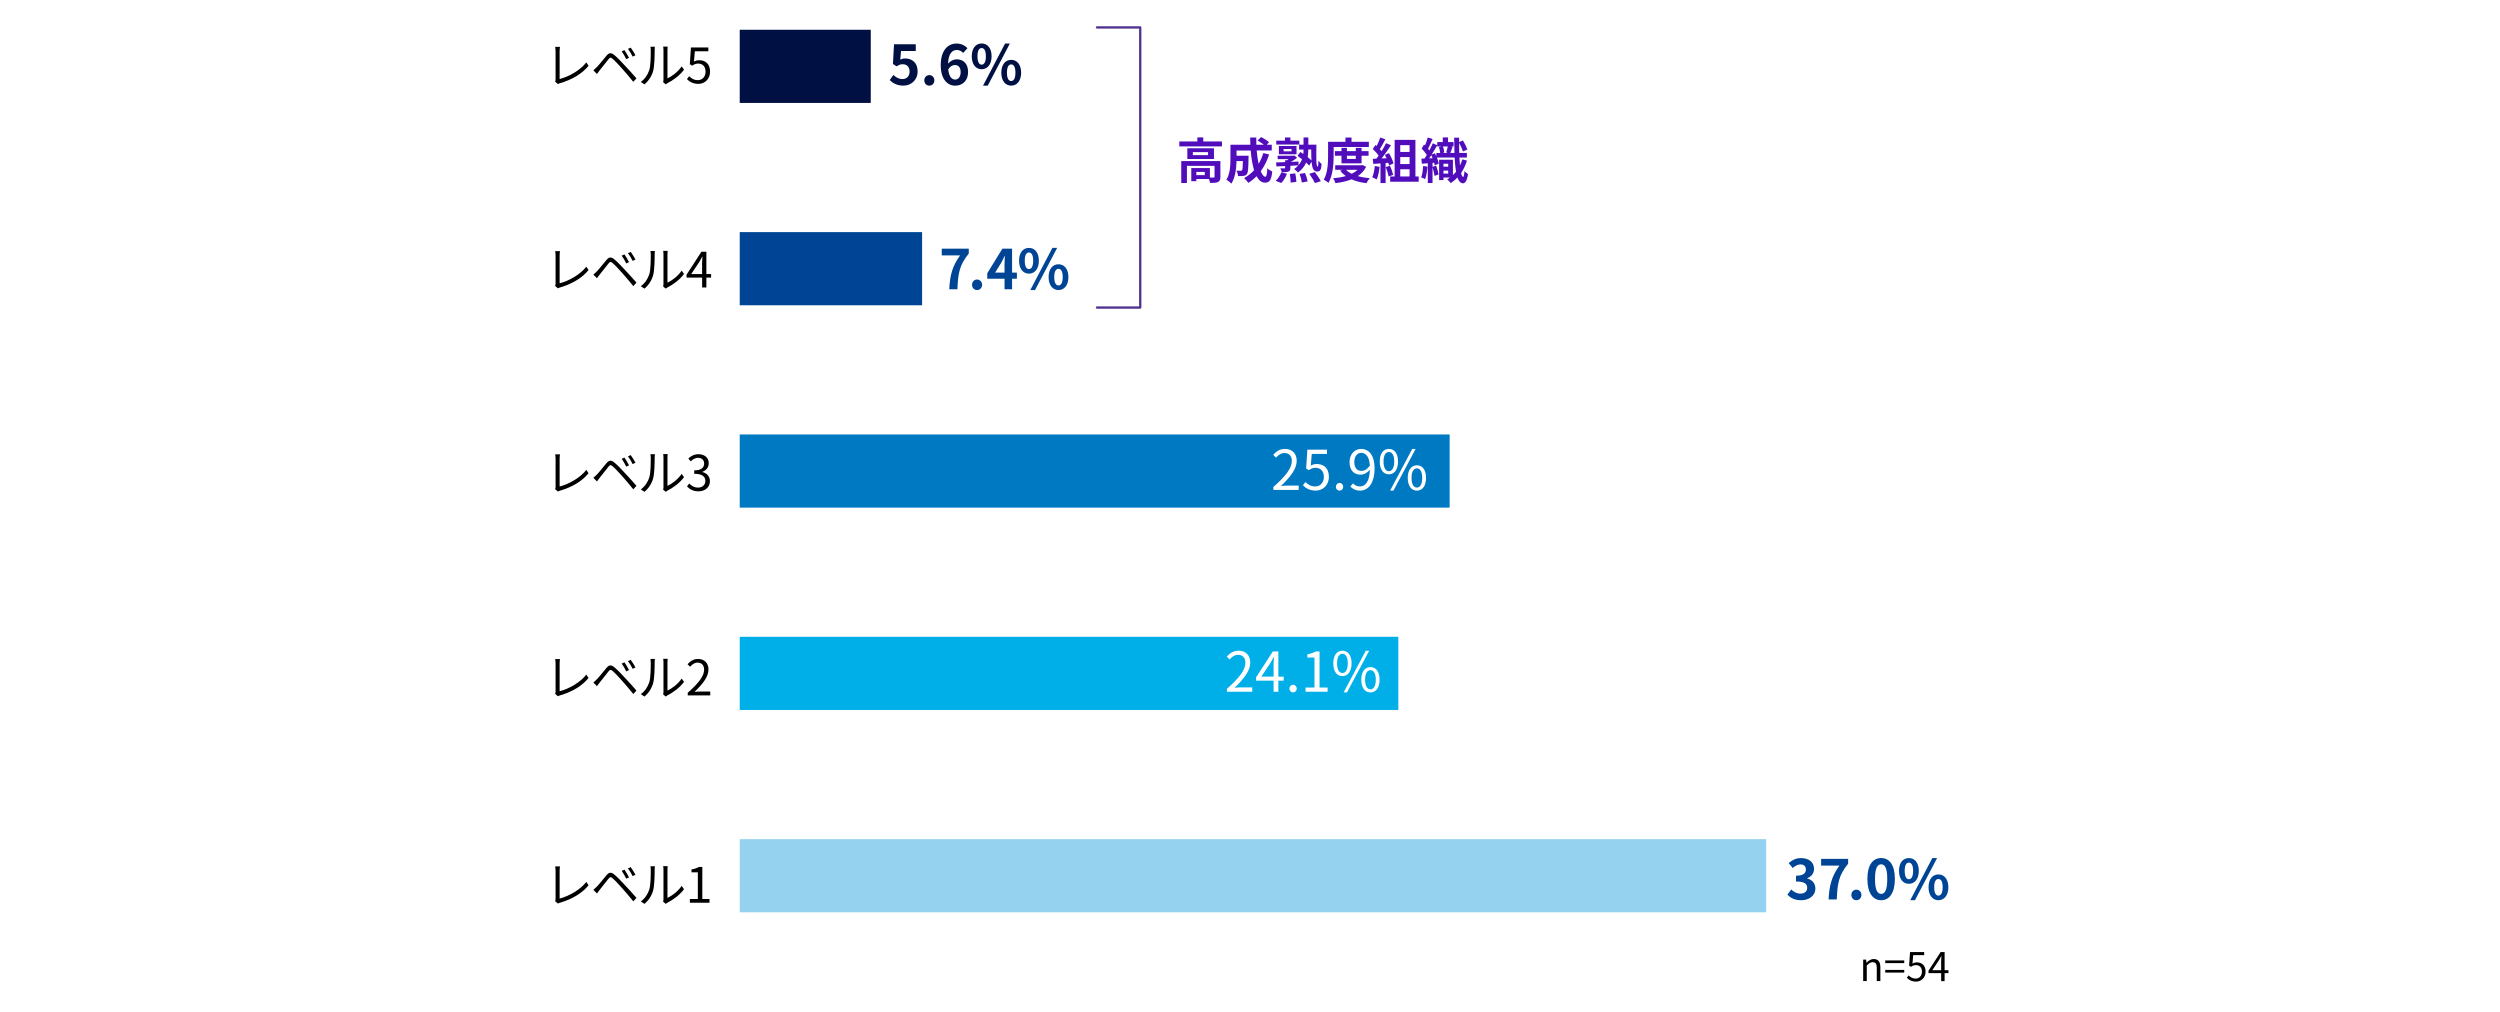 <?xml version="1.0" encoding="UTF-8"?><svg id="_レイヤー_2" xmlns="http://www.w3.org/2000/svg" width="820" height="332" viewBox="0 0 820 332"><defs><style>.cls-1{fill:#0079c3;}.cls-2{fill:#004595;}.cls-3{fill:#51318f;}.cls-4{fill:#001043;}.cls-5{fill:#fff;}.cls-6{fill:#00afe8;}.cls-7{fill:#510dbc;}.cls-8{fill:#95d2f0;}</style></defs><g id="_レイヤー_3"><rect class="cls-5" width="820" height="332"/></g><g id="_レイヤー_1-2"><path d="M611.12,314.75h.97l.1,1.01h.04c.68-.66,1.4-1.2,2.37-1.2,1.48,0,2.16.96,2.16,2.77v4.47h-1.18v-4.32c0-1.33-.4-1.88-1.34-1.88-.73,0-1.22.36-1.94,1.08v5.12h-1.18v-7.06Z"/><path d="M618.36,315.02h6.23v.88h-6.23v-.88ZM618.36,318.13h6.23v.88h-6.23v-.88Z"/><path d="M625.45,320.71l.58-.78c.55.55,1.24,1.05,2.34,1.05s2.03-.86,2.03-2.25-.78-2.17-1.98-2.17c-.64,0-1.04.2-1.59.56l-.64-.39.3-4.46h4.64v1.01h-3.6l-.23,2.76c.42-.23.85-.38,1.42-.38,1.59,0,2.87.94,2.87,3.03s-1.51,3.28-3.12,3.28c-1.48,0-2.39-.62-3.03-1.26Z"/><path d="M639.09,319.18h-1.26v2.63h-1.13v-2.63h-4.15v-.78l3.97-6.12h1.31v5.95h1.26v.95ZM636.7,318.23v-2.92c0-.47.05-1.24.08-1.73h-.05c-.23.47-.49.94-.77,1.4l-2.17,3.25h2.91Z"/><path class="cls-4" d="M291.82,26.27l1.22-1.69c.76.74,1.69,1.35,2.94,1.35,1.39,0,2.36-.88,2.36-2.45s-.9-2.41-2.25-2.41c-.79,0-1.22.2-2,.7l-1.21-.79.36-6.46h7.13v2.21h-4.84l-.25,2.83c.52-.25.99-.38,1.6-.38,2.23,0,4.1,1.33,4.1,4.23s-2.2,4.68-4.66,4.68c-2.11,0-3.51-.83-4.5-1.82Z"/><path class="cls-4" d="M303.17,26.36c0-.97.7-1.73,1.64-1.73s1.66.76,1.66,1.73-.7,1.73-1.66,1.73-1.64-.76-1.64-1.73Z"/><path class="cls-4" d="M315.92,17.36c-.47-.54-1.28-.97-2.05-.97-1.53,0-2.79,1.15-2.9,4.48.72-.88,1.87-1.42,2.74-1.42,2.23,0,3.82,1.33,3.82,4.2s-1.91,4.45-4.18,4.45c-2.54,0-4.79-2.03-4.79-6.73,0-4.97,2.47-7.09,5.15-7.09,1.62,0,2.81.68,3.62,1.51l-1.4,1.58ZM315.09,23.65c0-1.58-.74-2.32-1.89-2.32-.72,0-1.51.38-2.18,1.4.25,2.43,1.15,3.37,2.27,3.37.99,0,1.8-.83,1.8-2.45Z"/><path class="cls-4" d="M318.74,18.46c0-2.66,1.33-4.2,3.24-4.2s3.26,1.53,3.26,4.2-1.35,4.25-3.26,4.25-3.24-1.57-3.24-4.25ZM323.37,18.46c0-1.96-.61-2.7-1.39-2.7s-1.37.74-1.37,2.7.59,2.75,1.37,2.75,1.39-.79,1.39-2.75ZM329.67,14.27h1.57l-7.26,13.83h-1.55l7.24-13.83ZM328.43,23.84c0-2.68,1.35-4.21,3.24-4.21s3.26,1.53,3.26,4.21-1.37,4.25-3.26,4.25-3.24-1.58-3.24-4.25ZM333.06,23.84c0-1.96-.61-2.72-1.39-2.72s-1.39.76-1.39,2.72.61,2.74,1.39,2.74,1.39-.77,1.39-2.74Z"/><rect class="cls-4" x="242.63" y="9.76" width="42.98" height="24"/><rect class="cls-8" x="242.63" y="275.24" width="336.67" height="24"/><rect class="cls-1" x="242.63" y="142.5" width="232.85" height="24"/><rect class="cls-6" x="242.63" y="208.87" width="216.02" height="24"/><rect class="cls-2" x="242.63" y="76.13" width="59.82" height="24"/><path class="cls-2" d="M314.9,83.78h-6v-2.21h8.86v1.6c-3.1,3.78-3.51,6.5-3.73,11.72h-2.68c.23-4.63,1.01-7.58,3.55-11.11Z"/><path class="cls-2" d="M318.83,93.41c0-.97.7-1.73,1.64-1.73s1.66.76,1.66,1.73-.7,1.73-1.66,1.73-1.64-.76-1.64-1.73Z"/><path class="cls-2" d="M333.54,91.43h-1.58v3.46h-2.47v-3.46h-5.67v-1.8l4.97-8.07h3.17v7.85h1.58v2.02ZM329.48,89.41v-2.72c0-.77.07-1.98.11-2.75h-.07c-.32.7-.68,1.44-1.06,2.16l-2.07,3.31h3.1Z"/><path class="cls-2" d="M334.25,85.51c0-2.67,1.33-4.2,3.24-4.2s3.26,1.53,3.26,4.2-1.35,4.25-3.26,4.25-3.24-1.57-3.24-4.25ZM338.88,85.51c0-1.96-.61-2.7-1.39-2.7s-1.37.74-1.37,2.7.59,2.75,1.37,2.75,1.39-.79,1.39-2.75ZM345.18,81.31h1.57l-7.26,13.83h-1.55l7.24-13.83ZM343.94,90.89c0-2.68,1.35-4.21,3.24-4.21s3.26,1.53,3.26,4.21-1.37,4.25-3.26,4.25-3.24-1.58-3.24-4.25ZM348.57,90.89c0-1.96-.61-2.72-1.39-2.72s-1.39.76-1.39,2.72.61,2.74,1.39,2.74,1.39-.77,1.39-2.74Z"/><path class="cls-7" d="M400.8,46.41v1.62h-13.99v-1.62h5.92v-1.34h1.94v1.34h6.13ZM400.29,58.02c0,.88-.18,1.39-.8,1.68-.59.29-1.44.3-2.59.3-.05-.37-.19-.86-.37-1.28h-4.13v.72h-1.66v-4.31h6.11v3.11c.54.02,1.04.02,1.22,0,.24-.02.3-.06.3-.26v-3.57h-9.06v5.62h-1.86v-7.2h12.84v5.19ZM398.18,48.64v3.52h-8.74v-3.52h8.74ZM396.24,49.9h-4.99v.98h4.99v-.98ZM395.17,56.4h-2.77v1.04h2.77v-1.04Z"/><path class="cls-7" d="M416.28,50.65c-.66,2.08-1.6,3.94-2.75,5.49.46,1.15.98,1.83,1.49,1.83.38,0,.58-.8.66-2.8.43.45,1.1.86,1.62,1.07-.3,2.96-.94,3.67-2.43,3.67-1.12,0-2-.8-2.71-2.11-.82.85-1.71,1.57-2.71,2.18-.29-.42-.98-1.2-1.38-1.57,1.23-.67,2.34-1.55,3.26-2.59-.54-1.81-.9-4.05-1.1-6.45h-4.64v1.71h3.95s-.02.5-.02.72c-.05,3.36-.14,4.79-.51,5.25-.3.42-.62.56-1.1.64-.42.06-1.1.06-1.84.05-.03-.56-.24-1.3-.53-1.78.58.05,1.12.06,1.38.06.22,0,.35-.03.48-.19.16-.22.22-.99.27-3.01h-2.08c-.06,2.34-.4,5.46-1.71,7.41-.34-.37-1.18-1.07-1.62-1.3,1.22-1.92,1.33-4.71,1.33-6.79v-4.67h6.53c-.03-.78-.06-1.57-.06-2.37h2c-.02.8,0,1.58.03,2.37h2.45c-.59-.48-1.39-.99-2.05-1.39l1.15-1.14c.88.45,2.05,1.18,2.61,1.71l-.77.82h1.66v1.89h-4.95c.14,1.6.37,3.1.64,4.39.62-1.07,1.15-2.26,1.54-3.55l1.9.46Z"/><path class="cls-7" d="M418.43,59.31c.7-.62,1.44-1.73,1.86-2.8l1.84.48c-.4,1.09-1.14,2.29-1.89,3.04l-1.81-.72ZM431.78,47.45c-.06,4.8-.11,7.2.42,7.2.18,0,.24-.86.26-1.94.3.37.72.85,1.04,1.09-.14,1.75-.42,2.46-1.44,2.46-1.22,0-1.68-1.06-1.86-3.2l-.8,1.28c-.26-.3-.59-.66-.99-1.02-.5,1.18-1.33,2.31-2.69,3.27-.29-.37-.82-.85-1.23-1.15.54-.38.99-.78,1.36-1.2-.86.05-1.74.1-2.61.14v.69c0,.72-.14,1.04-.67,1.23-.51.19-1.18.19-2.14.19-.08-.4-.29-.91-.48-1.28.54.02,1.14.02,1.33.02.18-.02.24-.05.24-.21v-.56c-1.06.05-2.03.1-2.85.13l-.11-1.31c.82-.02,1.84-.05,2.96-.1v-.61h.54c.21-.11.42-.24.62-.37h-3.6v-1.12h5.12l.34-.08.9.77c-.58.46-1.31.93-2.03,1.33.83-.03,1.68-.08,2.51-.11l-.02,1.2c.54-.64.93-1.31,1.17-1.98-.5-.4-1.01-.77-1.47-1.07l.9-1.3c.3.19.64.4.98.64.06-.48.08-.96.08-1.42h-1.46v-1.6h1.46v-2.37h1.58v2.37h2.66ZM426.18,47.4h-7.57v-1.25h2.86v-1.07h1.78v1.07h2.93v1.25ZM419.47,50.6v-2.72h5.79v2.72h-5.79ZM421.02,49.63h2.61v-.75h-2.61v.75ZM424.85,56.88c.19.9.35,2.08.37,2.77l-1.89.24c0-.7-.1-1.92-.26-2.83l1.78-.18ZM428.05,56.75c.37.88.74,2.03.86,2.75l-1.9.37c-.1-.72-.4-1.94-.75-2.83l1.79-.29ZM429.12,49.05c0,.82-.05,1.66-.19,2.5.48.37.91.75,1.23,1.1-.06-.99-.08-2.19-.08-3.6h-.96ZM431.28,56.45c.67.91,1.55,2.15,1.95,2.98l-1.95.62c-.34-.78-1.15-2.11-1.84-3.04l1.84-.56Z"/><path class="cls-7" d="M437.44,51c0,2.59-.24,6.52-1.7,8.98-.32-.32-1.12-.85-1.55-1.04,1.33-2.27,1.42-5.6,1.42-7.94v-4.48h5.7v-1.42h1.99v1.42h5.68v1.7h-11.54v2.79ZM448.1,54.72c-.64,1.28-1.58,2.27-2.74,3.04,1.17.34,2.5.56,3.94.69-.38.4-.88,1.14-1.12,1.63-1.84-.22-3.47-.64-4.87-1.26-1.57.62-3.36,1.01-5.27,1.25-.14-.48-.48-1.2-.77-1.6,1.47-.13,2.88-.35,4.15-.72-.7-.5-1.33-1.09-1.84-1.78l.75-.27h-2.38v-1.49h8.63l.34-.08,1.18.59ZM440,53.57v-2.5h-2.16v-1.5h2.16v-1.06h1.79v1.06h2.91v-1.06h1.89v1.06h2.3v1.5h-2.3v2.5h-6.59ZM441.5,55.69c.48.51,1.12.94,1.87,1.31.74-.35,1.39-.8,1.92-1.31h-3.79ZM441.79,51.07v1.06h2.91v-1.06h-2.91Z"/><path class="cls-7" d="M452.51,54.72c-.16,1.5-.5,3.11-.96,4.13-.34-.21-1.04-.54-1.46-.69.46-.94.72-2.37.85-3.71l1.57.27ZM454.48,53.47v6.58h-1.68v-6.45l-2.37.16-.16-1.67,1.18-.05c.24-.3.5-.64.74-.99-.46-.69-1.25-1.55-1.92-2.19l.9-1.31c.13.11.26.22.38.34.45-.88.9-1.95,1.17-2.79l1.68.59c-.58,1.1-1.23,2.34-1.81,3.23.21.22.4.46.56.67.58-.9,1.09-1.82,1.47-2.63l1.62.67c-.9,1.41-2.02,3.04-3.06,4.34l1.62-.06c-.18-.38-.37-.77-.56-1.1l1.34-.59c.64,1.07,1.28,2.46,1.47,3.38l-1.44.67c-.05-.26-.13-.54-.22-.86l-.91.06ZM455.92,54.35c.43.94.85,2.19,1.04,3.01l-1.5.53c-.13-.82-.54-2.11-.94-3.09l1.41-.45ZM465.33,57.89v1.71h-9.36v-1.71h1.47v-12.01h6.82v12.01h1.07ZM459.28,47.6v2.23h3.06v-2.23h-3.06ZM462.34,51.52h-3.06v2.29h3.06v-2.29ZM459.28,57.89h3.06v-2.37h-3.06v2.37Z"/><path class="cls-7" d="M468.22,54.67c-.13,1.5-.4,3.09-.78,4.1-.3-.19-.94-.48-1.3-.61.4-.94.56-2.37.64-3.71l1.44.22ZM481.16,52.68c-.46,1.5-1.1,2.87-1.92,4.07.18.8.4,1.26.66,1.28.21.02.37-.72.45-1.95.26.35.91.85,1.17,1.02-.38,2.47-1.09,3.04-1.68,3.03-.8-.03-1.38-.69-1.79-1.9-.66.7-1.41,1.31-2.22,1.84-.22-.35-.78-.96-1.14-1.22.32-.19.62-.38.91-.61h-2.13v.83h-1.44v-6.68h4.53v5.04c.37-.35.7-.72,1.02-1.1-.22-1.28-.37-2.85-.46-4.66h-5.81c.29.72.53,1.44.61,1.99l-1.34.56c-.03-.26-.1-.54-.18-.85l-.53.05v1.28l1.2-.37c.34.93.66,2.1.78,2.9l-1.31.46c-.1-.77-.4-1.91-.67-2.82v5.15h-1.55v-6.47c-.69.06-1.36.11-1.95.16l-.16-1.66,1.04-.05c.24-.35.48-.75.74-1.17-.43-.69-1.09-1.49-1.68-2.11l.78-1.34c.11.1.21.21.32.32.35-.85.69-1.82.88-2.61l1.6.51c-.48,1.07-1.02,2.31-1.49,3.2.16.18.3.37.43.54.43-.82.83-1.63,1.12-2.34l1.47.64v-1.04h1.81v-1.54h1.73v1.54h1.81v1.42h-.91l.59.13c-.26.7-.53,1.47-.75,2.02h1.36c-.05-1.54-.08-3.2-.1-5.01h1.63v1.44l1.26-.53c.58.93,1.17,2.18,1.44,2.98l-1.46.64c-.22-.78-.74-1.95-1.25-2.85,0,1.17.02,2.29.05,3.33h2.51v1.49h-2.45c.05.96.1,1.84.18,2.61.32-.64.59-1.31.78-2l1.5.4ZM469.89,51.88c-.14-.34-.29-.67-.43-.99-.22.37-.46.72-.69,1.06l1.12-.06ZM470.66,50.27c.16.3.32.64.46.98v-1.06h1.25c-.03-.58-.19-1.34-.4-1.95l.85-.19h-1.41v-.35c-.54.93-1.17,1.98-1.81,2.98l1.06-.4ZM474.34,50.03c.19-.54.4-1.36.53-1.98h-1.6c.26.62.43,1.47.45,2l-.58.14h1.84l-.64-.16ZM473.46,53.71v.96h1.55v-.96h-1.55ZM475.01,56.94v-.99h-1.55v.99h1.55Z"/><path class="cls-3" d="M373.99,101.26h-14.17c-.21,0-.38-.17-.38-.38s.17-.38.38-.38h13.8V9.38h-13.8c-.21,0-.38-.17-.38-.38s.17-.38.38-.38h14.17c.21,0,.38.17.38.38v91.88c0,.21-.17.38-.38.38Z"/><path class="cls-2" d="M586.28,293.41l1.24-1.67c.79.77,1.76,1.37,2.97,1.37,1.35,0,2.27-.67,2.27-1.85,0-1.31-.77-2.12-3.67-2.12v-1.91c2.45,0,3.24-.85,3.24-2.04,0-1.04-.65-1.66-1.78-1.67-.95.02-1.73.47-2.52,1.19l-1.35-1.62c1.15-1.01,2.43-1.64,4-1.64,2.58,0,4.32,1.26,4.32,3.55,0,1.44-.81,2.49-2.23,3.04v.09c1.51.42,2.67,1.53,2.67,3.28,0,2.45-2.14,3.87-4.68,3.87-2.11,0-3.53-.79-4.47-1.85Z"/><path class="cls-2" d="M603.33,283.91h-6v-2.21h8.86v1.6c-3.1,3.78-3.51,6.5-3.73,11.72h-2.68c.23-4.63,1.01-7.58,3.55-11.11Z"/><path class="cls-2" d="M607.25,293.54c0-.97.7-1.73,1.64-1.73s1.66.76,1.66,1.73-.7,1.73-1.66,1.73-1.64-.76-1.64-1.73Z"/><path class="cls-2" d="M612.5,288.3c0-4.61,1.8-6.86,4.52-6.86s4.5,2.27,4.5,6.86-1.8,6.97-4.5,6.97-4.52-2.38-4.52-6.97ZM619.02,288.3c0-3.73-.86-4.81-2-4.81s-2.02,1.08-2.02,4.81.86,4.9,2.02,4.9,2-1.15,2-4.9Z"/><path class="cls-2" d="M622.87,285.64c0-2.67,1.33-4.2,3.24-4.2s3.26,1.53,3.26,4.2-1.35,4.25-3.26,4.25-3.24-1.57-3.24-4.25ZM627.5,285.64c0-1.96-.61-2.7-1.39-2.7s-1.37.74-1.37,2.7.59,2.75,1.37,2.75,1.39-.79,1.39-2.75ZM633.8,281.44h1.57l-7.26,13.83h-1.55l7.24-13.83ZM632.56,291.02c0-2.68,1.35-4.21,3.24-4.21s3.26,1.53,3.26,4.21-1.37,4.25-3.26,4.25-3.24-1.58-3.24-4.25ZM637.19,291.02c0-1.96-.61-2.72-1.39-2.72s-1.39.76-1.39,2.72.61,2.74,1.39,2.74,1.39-.77,1.39-2.74Z"/><path class="cls-5" d="M417.67,159.72c4.14-3.62,6.05-6.25,6.05-8.52,0-1.51-.79-2.61-2.43-2.61-1.08,0-2.02.67-2.74,1.53l-.95-.94c1.08-1.17,2.21-1.94,3.89-1.94,2.36,0,3.83,1.55,3.83,3.91,0,2.63-2.07,5.31-5.17,8.25.68-.05,1.49-.13,2.16-.13h3.66v1.42h-8.3v-.97Z"/><path class="cls-5" d="M427.37,159.18l.81-1.08c.76.76,1.71,1.46,3.24,1.46s2.81-1.19,2.81-3.11-1.08-3.01-2.74-3.01c-.88,0-1.44.27-2.2.77l-.88-.54.41-6.18h6.43v1.4h-4.99l-.32,3.82c.58-.32,1.17-.52,1.96-.52,2.2,0,3.98,1.3,3.98,4.19s-2.09,4.54-4.32,4.54c-2.05,0-3.31-.86-4.2-1.75Z"/><path class="cls-5" d="M438.18,159.68c0-.74.54-1.28,1.19-1.28s1.19.54,1.19,1.28-.54,1.24-1.19,1.24-1.19-.5-1.19-1.24Z"/><path class="cls-5" d="M443.81,158.55c.56.63,1.37,1.01,2.21,1.01,1.71,0,3.19-1.4,3.31-5.51-.79.99-1.93,1.64-3.04,1.64-2.2,0-3.64-1.42-3.64-4.16,0-2.56,1.73-4.29,3.78-4.29,2.54,0,4.43,2.09,4.43,6.28,0,5.35-2.3,7.4-4.79,7.4-1.42,0-2.43-.58-3.17-1.35l.9-1.03ZM449.32,152.69c-.18-2.72-1.19-4.16-2.88-4.16-1.26,0-2.23,1.19-2.23,2.99s.79,2.94,2.36,2.94c.88,0,1.87-.5,2.75-1.76Z"/><path class="cls-5" d="M452.56,151.38c0-2.65,1.19-4.14,2.99-4.14s3.01,1.5,3.01,4.14-1.19,4.2-3.01,4.2-2.99-1.53-2.99-4.2ZM457.31,151.38c0-2.11-.72-3.13-1.76-3.13s-1.75,1.03-1.75,3.13.72,3.17,1.75,3.17,1.76-1.06,1.76-3.17ZM463.22,147.24h1.12l-7.29,13.68h-1.1l7.27-13.68ZM461.74,156.75c0-2.65,1.21-4.14,3.01-4.14s2.99,1.49,2.99,4.14-1.19,4.18-2.99,4.18-3.01-1.51-3.01-4.18ZM466.49,156.75c0-2.11-.72-3.13-1.75-3.13s-1.76,1.03-1.76,3.13.72,3.17,1.76,3.17,1.75-1.06,1.75-3.17Z"/><path class="cls-5" d="M402.44,225.91c4.14-3.62,6.05-6.25,6.05-8.52,0-1.51-.79-2.61-2.43-2.61-1.08,0-2.02.67-2.74,1.53l-.95-.94c1.08-1.17,2.21-1.94,3.89-1.94,2.36,0,3.83,1.55,3.83,3.91,0,2.63-2.07,5.31-5.17,8.25.68-.05,1.49-.13,2.16-.13h3.66v1.42h-8.3v-.97Z"/><path class="cls-5" d="M421.05,223.25h-1.75v3.64h-1.57v-3.64h-5.74v-1.08l5.49-8.48h1.82v8.25h1.75v1.31ZM417.74,221.93v-4.05c0-.65.07-1.71.11-2.39h-.07c-.32.65-.68,1.3-1.06,1.94l-3.01,4.5h4.03Z"/><path class="cls-5" d="M422.94,225.87c0-.74.54-1.28,1.19-1.28s1.19.54,1.19,1.28-.54,1.24-1.19,1.24-1.19-.5-1.19-1.24Z"/><path class="cls-5" d="M428.21,225.51h2.94v-9.85h-2.34v-1.04c1.17-.22,2.02-.52,2.74-.94h1.26v11.83h2.65v1.37h-7.24v-1.37Z"/><path class="cls-5" d="M437.32,217.57c0-2.65,1.19-4.14,2.99-4.14s3.01,1.5,3.01,4.14-1.19,4.2-3.01,4.2-2.99-1.53-2.99-4.2ZM442.07,217.57c0-2.11-.72-3.13-1.76-3.13s-1.75,1.03-1.75,3.13.72,3.17,1.75,3.17,1.76-1.06,1.76-3.17ZM447.98,213.43h1.12l-7.29,13.68h-1.1l7.27-13.68ZM446.5,222.94c0-2.65,1.21-4.14,3.01-4.14s2.99,1.49,2.99,4.14-1.19,4.18-2.99,4.18-3.01-1.51-3.01-4.18ZM451.26,222.94c0-2.11-.72-3.13-1.75-3.13s-1.76,1.03-1.76,3.13.72,3.17,1.76,3.17,1.75-1.06,1.75-3.17Z"/><path d="M182.07,26.78c.11-.26.16-.46.16-.78v-9.16c0-.43-.08-1.14-.13-1.46h1.57c-.06.4-.11.99-.11,1.46v9.08c3.06-.77,6.77-2.88,8.76-5.46l.72,1.12c-2.08,2.58-5.38,4.55-9.36,5.71-.18.05-.43.13-.67.29l-.93-.8Z"/><path d="M195.75,22.03c.77-.78,2.16-2.56,3.17-3.75.85-1.01,1.5-1.12,2.66-.16.98.8,2.29,2.21,3.31,3.31,1.07,1.15,2.71,2.9,3.87,4.27l-1.04,1.14c-1.12-1.44-2.58-3.09-3.6-4.26-1.1-1.23-2.43-2.67-3.12-3.25-.67-.56-.9-.54-1.44.13-.77.93-2.11,2.69-2.83,3.57-.34.42-.69.91-.93,1.23l-1.17-1.18c.4-.35.7-.64,1.12-1.06ZM206.33,18.97l-.93.43c-.4-.85-.96-1.84-1.49-2.56l.91-.4c.4.58,1.14,1.78,1.5,2.53ZM208.44,18.12l-.93.45c-.42-.85-.99-1.81-1.54-2.53l.9-.42c.42.56,1.18,1.76,1.57,2.5Z"/><path d="M210.18,26.88c1.34-.96,2.3-2.39,2.79-3.94.46-1.47.48-4.66.48-6.44,0-.48-.05-.83-.11-1.17h1.47c-.02.19-.08.67-.08,1.15,0,1.78-.06,5.2-.5,6.8-.48,1.71-1.5,3.28-2.85,4.39l-1.2-.8ZM217.51,26.96c.06-.26.11-.58.11-.9v-9.59c0-.61-.08-1.06-.1-1.18h1.47c-.02.13-.06.58-.06,1.18v9.24c1.47-.67,3.44-2.13,4.66-3.94l.77,1.09c-1.38,1.87-3.6,3.51-5.46,4.43-.24.13-.38.24-.54.37l-.85-.7Z"/><path d="M225.32,25.95l.72-.96c.67.67,1.52,1.3,2.88,1.3s2.5-1.06,2.5-2.77-.96-2.67-2.43-2.67c-.78,0-1.28.24-1.95.69l-.78-.48.37-5.49h5.71v1.25h-4.43l-.29,3.39c.51-.29,1.04-.46,1.74-.46,1.95,0,3.54,1.15,3.54,3.73s-1.86,4.03-3.84,4.03c-1.82,0-2.95-.77-3.73-1.55Z"/><path d="M182.07,93.78c.11-.26.16-.46.16-.78v-9.16c0-.43-.08-1.14-.13-1.46h1.57c-.06.4-.11.99-.11,1.46v9.08c3.06-.77,6.77-2.88,8.76-5.46l.72,1.12c-2.08,2.58-5.38,4.55-9.36,5.71-.18.05-.43.13-.67.29l-.93-.8Z"/><path d="M195.75,89.03c.77-.78,2.16-2.56,3.17-3.75.85-1.01,1.5-1.12,2.66-.16.98.8,2.29,2.21,3.31,3.31,1.07,1.15,2.71,2.9,3.87,4.27l-1.04,1.14c-1.12-1.44-2.58-3.09-3.6-4.26-1.1-1.23-2.43-2.67-3.12-3.25-.67-.56-.9-.54-1.44.13-.77.93-2.11,2.69-2.83,3.57-.34.42-.69.91-.93,1.23l-1.17-1.18c.4-.35.7-.64,1.12-1.06ZM206.33,85.97l-.93.43c-.4-.85-.96-1.84-1.49-2.56l.91-.4c.4.58,1.14,1.78,1.5,2.53ZM208.44,85.12l-.93.45c-.42-.85-.99-1.81-1.54-2.53l.9-.42c.42.56,1.18,1.76,1.57,2.5Z"/><path d="M210.18,93.88c1.34-.96,2.3-2.39,2.79-3.94.46-1.47.48-4.66.48-6.44,0-.48-.05-.83-.11-1.17h1.47c-.02.19-.08.67-.08,1.15,0,1.78-.06,5.2-.5,6.8-.48,1.71-1.5,3.28-2.85,4.39l-1.2-.8ZM217.51,93.96c.06-.26.11-.58.11-.9v-9.59c0-.61-.08-1.06-.1-1.18h1.47c-.02.13-.06.58-.06,1.18v9.24c1.47-.67,3.44-2.13,4.66-3.94l.77,1.09c-1.38,1.87-3.6,3.51-5.46,4.43-.24.13-.38.24-.54.37l-.85-.7Z"/><path d="M233.24,91.06h-1.55v3.23h-1.39v-3.23h-5.11v-.96l4.88-7.54h1.62v7.33h1.55v1.17ZM230.29,89.89v-3.6c0-.58.06-1.52.1-2.13h-.06c-.29.58-.61,1.15-.94,1.73l-2.67,4h3.59Z"/><path d="M182.07,160.43c.11-.26.16-.46.16-.78v-9.16c0-.43-.08-1.14-.13-1.46h1.57c-.06.4-.11.99-.11,1.46v9.08c3.06-.77,6.77-2.88,8.76-5.46l.72,1.12c-2.08,2.58-5.38,4.55-9.36,5.71-.18.05-.43.13-.67.29l-.93-.8Z"/><path d="M195.75,155.68c.77-.78,2.16-2.56,3.17-3.75.85-1.01,1.5-1.12,2.66-.16.98.8,2.29,2.21,3.31,3.31,1.07,1.15,2.71,2.9,3.87,4.27l-1.04,1.14c-1.12-1.44-2.58-3.09-3.6-4.26-1.1-1.23-2.43-2.67-3.12-3.25-.67-.56-.9-.54-1.44.13-.77.93-2.11,2.69-2.83,3.57-.34.42-.69.91-.93,1.23l-1.17-1.18c.4-.35.7-.64,1.12-1.06ZM206.33,152.62l-.93.43c-.4-.85-.96-1.84-1.49-2.56l.91-.4c.4.58,1.14,1.78,1.5,2.53ZM208.44,151.77l-.93.45c-.42-.85-.99-1.81-1.54-2.53l.9-.42c.42.56,1.18,1.76,1.57,2.5Z"/><path d="M210.18,160.53c1.34-.96,2.3-2.39,2.79-3.94.46-1.47.48-4.66.48-6.44,0-.48-.05-.83-.11-1.17h1.47c-.02.19-.08.67-.08,1.15,0,1.78-.06,5.2-.5,6.8-.48,1.71-1.5,3.28-2.85,4.39l-1.2-.8ZM217.51,160.61c.06-.26.11-.58.11-.9v-9.59c0-.61-.08-1.06-.1-1.18h1.47c-.02.13-.06.58-.06,1.18v9.24c1.47-.67,3.44-2.13,4.66-3.94l.77,1.09c-1.38,1.87-3.6,3.51-5.46,4.43-.24.13-.38.24-.54.37l-.85-.7Z"/><path d="M225.33,159.55l.74-.96c.69.72,1.58,1.34,2.91,1.34s2.38-.83,2.38-2.18-.94-2.35-3.65-2.35v-1.12c2.42,0,3.25-.98,3.25-2.24,0-1.14-.77-1.86-1.98-1.89-.94.03-1.78.51-2.43,1.17l-.78-.93c.88-.82,1.92-1.41,3.28-1.41,1.97,0,3.41,1.06,3.41,2.95,0,1.42-.85,2.37-2.1,2.83v.06c1.39.32,2.5,1.38,2.5,2.98,0,2.1-1.68,3.35-3.76,3.35-1.84,0-2.99-.77-3.76-1.6Z"/><path d="M182.07,227.58c.11-.26.16-.46.16-.78v-9.16c0-.43-.08-1.14-.13-1.46h1.57c-.06.4-.11.99-.11,1.46v9.08c3.06-.77,6.77-2.88,8.76-5.46l.72,1.12c-2.08,2.58-5.38,4.55-9.36,5.71-.18.05-.43.13-.67.29l-.93-.8Z"/><path d="M195.75,222.83c.77-.78,2.16-2.56,3.17-3.75.85-1.01,1.5-1.12,2.66-.16.98.8,2.29,2.21,3.31,3.31,1.07,1.15,2.71,2.9,3.87,4.27l-1.04,1.14c-1.12-1.44-2.58-3.09-3.6-4.26-1.1-1.23-2.43-2.67-3.12-3.25-.67-.56-.9-.54-1.44.13-.77.93-2.11,2.69-2.83,3.57-.34.42-.69.91-.93,1.23l-1.17-1.18c.4-.35.7-.64,1.12-1.06ZM206.33,219.77l-.93.43c-.4-.85-.96-1.84-1.49-2.56l.91-.4c.4.58,1.14,1.78,1.5,2.53ZM208.44,218.92l-.93.45c-.42-.85-.99-1.81-1.54-2.53l.9-.42c.42.56,1.18,1.76,1.57,2.5Z"/><path d="M210.18,227.68c1.34-.96,2.3-2.39,2.79-3.94.46-1.47.48-4.66.48-6.44,0-.48-.05-.83-.11-1.17h1.47c-.02.19-.08.67-.08,1.15,0,1.78-.06,5.2-.5,6.8-.48,1.71-1.5,3.28-2.85,4.39l-1.2-.8ZM217.51,227.76c.06-.26.11-.58.11-.9v-9.59c0-.61-.08-1.06-.1-1.18h1.47c-.02.13-.06.58-.06,1.18v9.24c1.47-.67,3.44-2.13,4.66-3.94l.77,1.09c-1.38,1.87-3.6,3.5-5.46,4.43-.24.13-.38.24-.54.37l-.85-.7Z"/><path d="M225.57,227.23c3.68-3.22,5.38-5.55,5.38-7.57,0-1.34-.7-2.32-2.16-2.32-.96,0-1.79.59-2.43,1.36l-.85-.83c.96-1.04,1.97-1.73,3.46-1.73,2.1,0,3.41,1.38,3.41,3.47,0,2.34-1.84,4.72-4.59,7.33.61-.05,1.33-.11,1.92-.11h3.25v1.26h-7.38v-.86Z"/><path d="M182.07,295.58c.11-.26.16-.46.16-.78v-9.16c0-.43-.08-1.14-.13-1.46h1.57c-.06.4-.11.99-.11,1.46v9.08c3.06-.77,6.77-2.88,8.76-5.46l.72,1.12c-2.08,2.58-5.38,4.55-9.36,5.71-.18.05-.43.13-.67.29l-.93-.8Z"/><path d="M195.75,290.83c.77-.78,2.16-2.56,3.17-3.75.85-1.01,1.5-1.12,2.66-.16.98.8,2.29,2.21,3.31,3.31,1.07,1.15,2.71,2.9,3.87,4.27l-1.04,1.14c-1.12-1.44-2.58-3.09-3.6-4.26-1.1-1.23-2.43-2.67-3.12-3.25-.67-.56-.9-.54-1.44.13-.77.93-2.11,2.69-2.83,3.57-.34.42-.69.91-.93,1.23l-1.17-1.18c.4-.35.7-.64,1.12-1.06ZM206.33,287.77l-.93.43c-.4-.85-.96-1.84-1.49-2.56l.91-.4c.4.58,1.14,1.78,1.5,2.53ZM208.44,286.92l-.93.45c-.42-.85-.99-1.81-1.54-2.53l.9-.42c.42.56,1.18,1.76,1.57,2.5Z"/><path d="M210.18,295.68c1.34-.96,2.3-2.39,2.79-3.94.46-1.47.48-4.66.48-6.44,0-.48-.05-.83-.11-1.17h1.47c-.02.19-.08.67-.08,1.15,0,1.78-.06,5.2-.5,6.8-.48,1.71-1.5,3.28-2.85,4.39l-1.2-.8ZM217.51,295.76c.06-.26.11-.58.11-.9v-9.59c0-.61-.08-1.06-.1-1.18h1.47c-.02.13-.06.58-.06,1.18v9.24c1.47-.67,3.44-2.13,4.66-3.94l.77,1.09c-1.38,1.87-3.6,3.5-5.46,4.43-.24.13-.38.24-.54.37l-.85-.7Z"/><path d="M226.28,294.88h2.61v-8.76h-2.08v-.93c1.04-.19,1.79-.46,2.43-.83h1.12v10.52h2.35v1.22h-6.43v-1.22Z"/></g></svg>